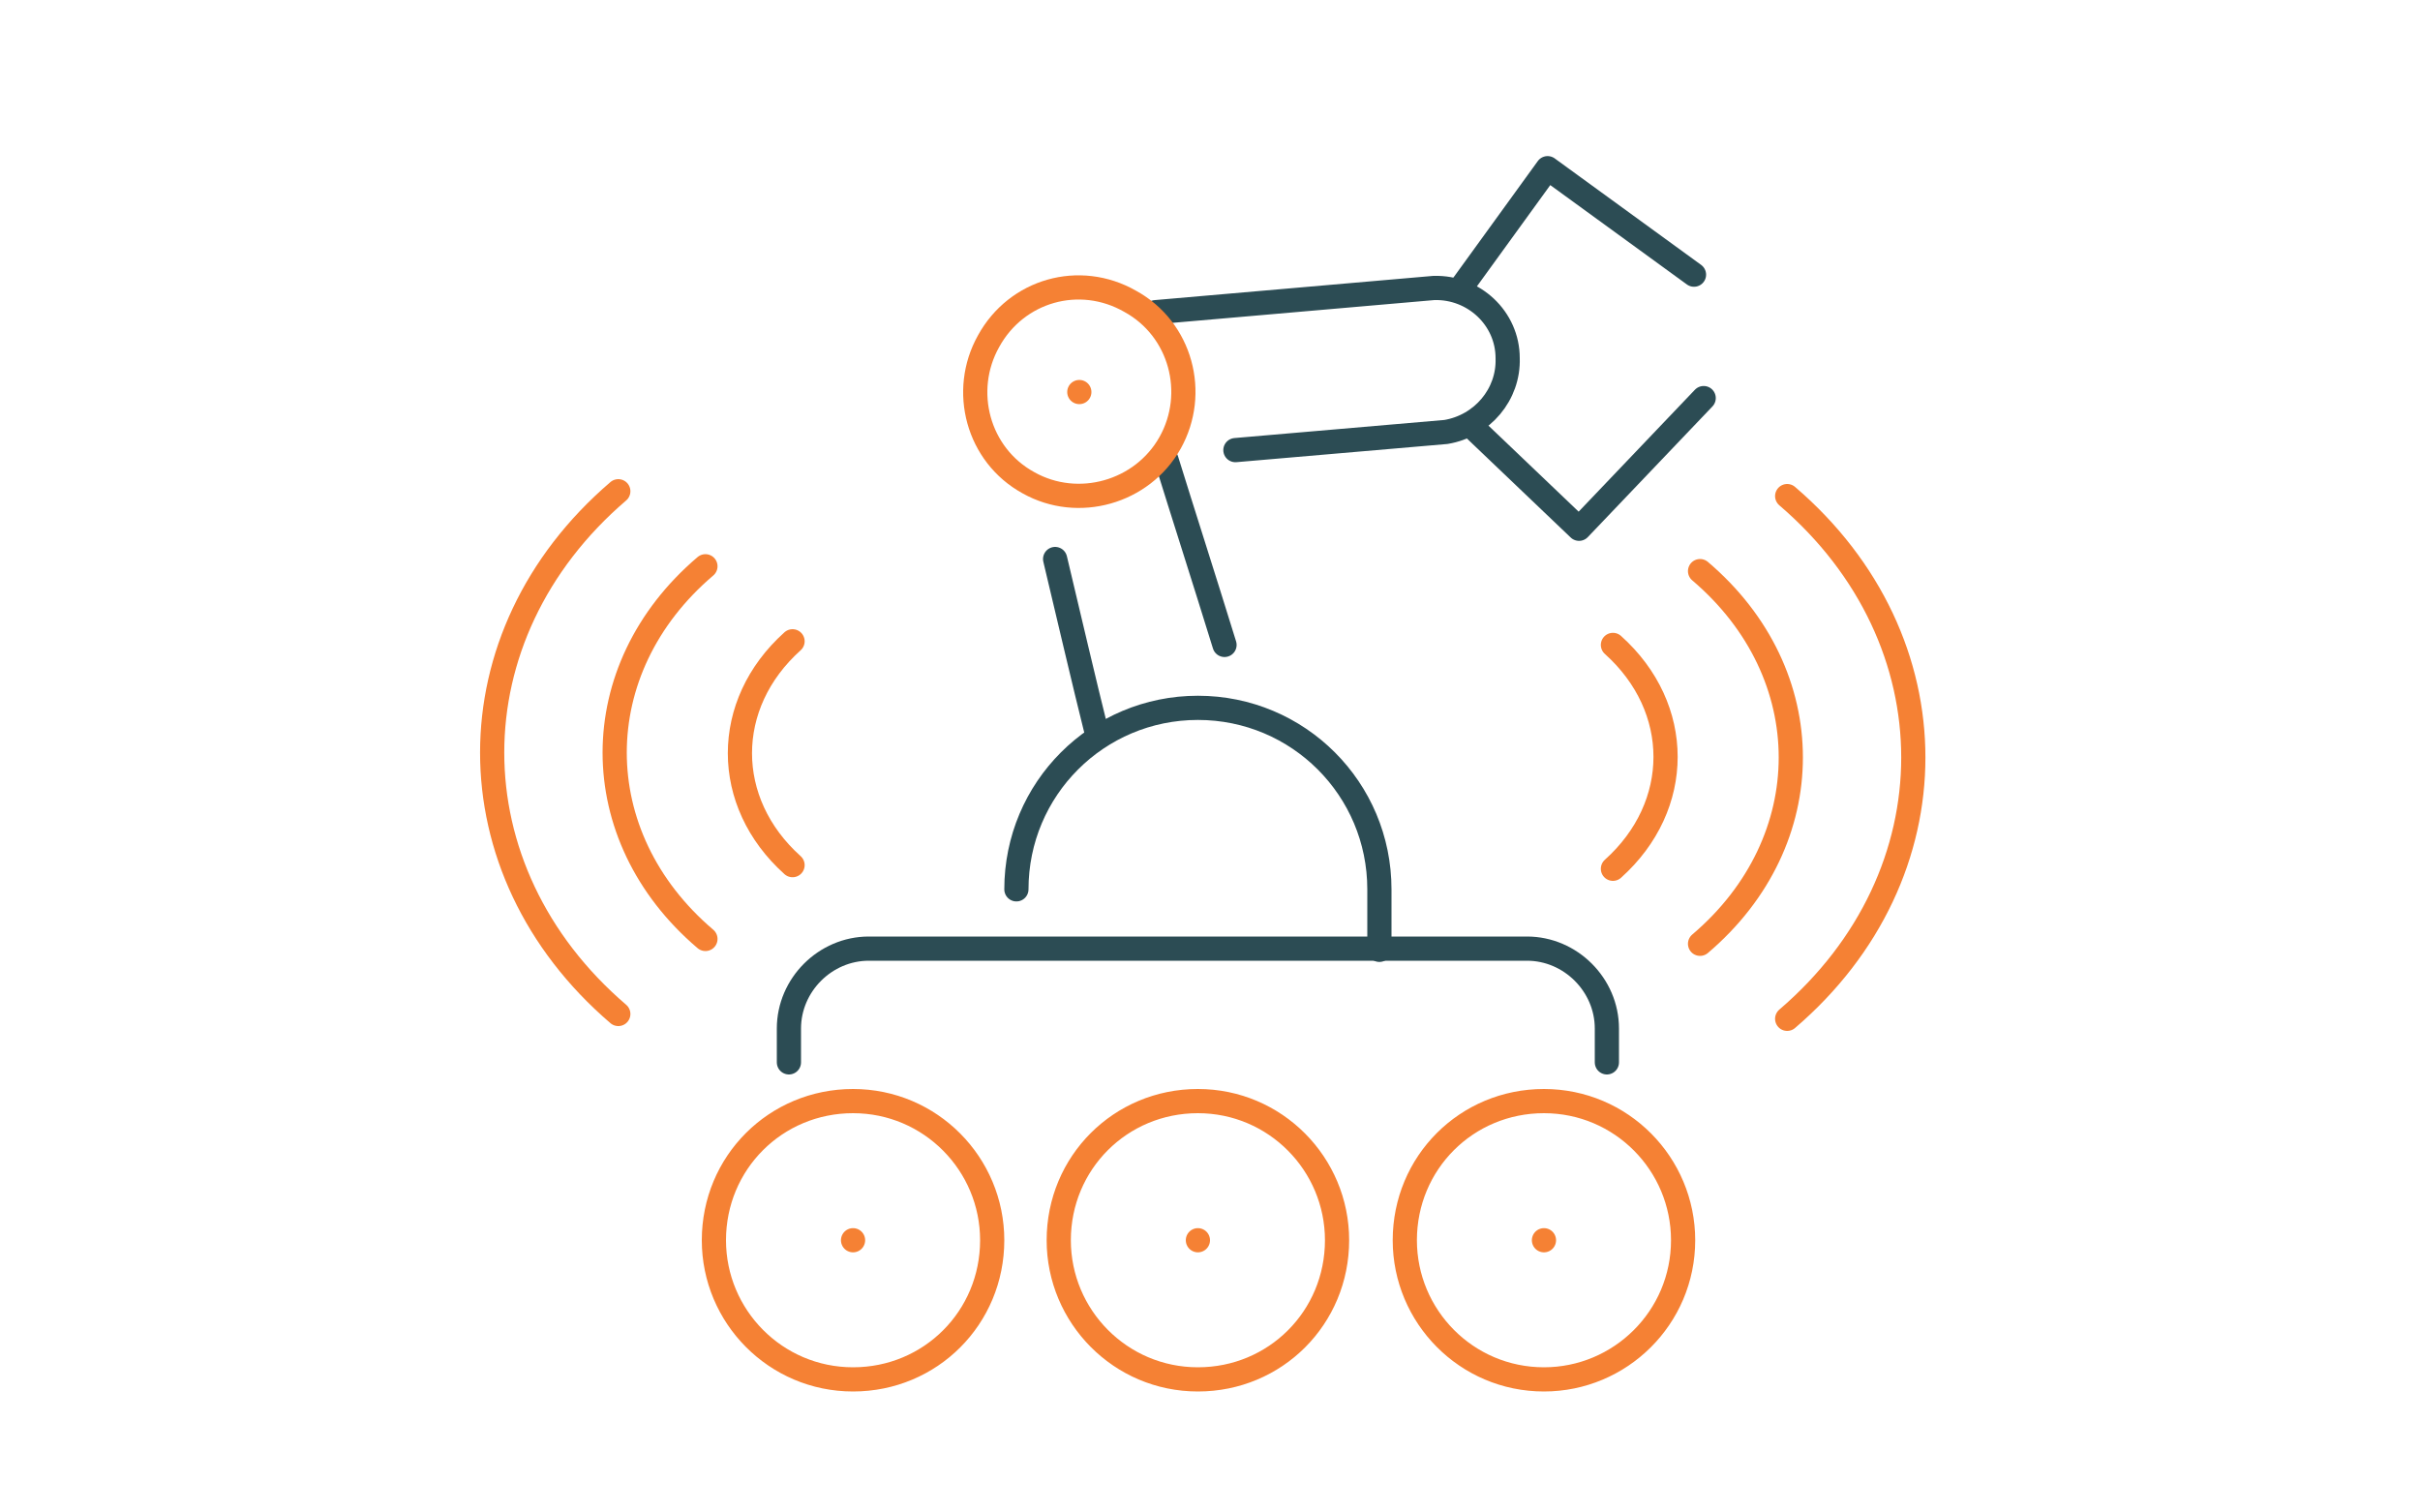 <?xml version="1.0" encoding="utf-8"?>
<!-- Generator: Adobe Illustrator 25.3.1, SVG Export Plug-In . SVG Version: 6.00 Build 0)  -->
<svg version="1.1" id="Layer_1" xmlns="http://www.w3.org/2000/svg" xmlns:xlink="http://www.w3.org/1999/xlink" x="0px" y="0px"
	 viewBox="0 0 200 125" style="enable-background:new 0 0 200 125;" xml:space="preserve">
<style type="text/css">
	.st0{display:none;}
	.st1{display:inline;fill:none;}
	.st2{display:inline;}
	.st3{fill:none;stroke:#2C4C54;stroke-width:2;stroke-miterlimit:10;}
	.st4{fill:none;stroke:#F58134;stroke-width:2;stroke-miterlimit:10;}
	.st5{fill:none;stroke:#F58134;stroke-width:2;stroke-linecap:round;stroke-linejoin:round;}
	.st6{fill:none;stroke:#2C4C54;stroke-width:2;stroke-linecap:round;stroke-linejoin:round;}
	.st7{fill:none;stroke:#F58134;stroke-width:2;stroke-linecap:round;stroke-linejoin:round;stroke-miterlimit:10;}
</style>
<g id="Layer_1_1_" class="st0">
	<rect class="st1" width="200" height="125"/>
	<g class="st2">
		<path class="st3" d="M69.2,52.2v10.3c0,17,13.8,30.8,30.8,30.8s30.8-13.8,30.8-30.8V52.2H69.2z"/>
		<rect x="69.2" y="41.9" class="st3" width="61.7" height="10.3"/>
		<path class="st3" d="M134.6,41.9H65.4c-2-2-3-3-5-5v-5.3h79.2v5.3C137.6,38.9,136.5,40,134.6,41.9z"/>
		<circle class="st3" cx="100" cy="71.6" r="13.9"/>
		<circle class="st4" cx="100" cy="71.6" r="8.2"/>
		<circle class="st4" cx="78.9" cy="61.3" r="2.1"/>
	</g>
</g>
<g id="Layer_2_1_">
	<line class="st5" x1="89.2" y1="32.4" x2="89.2" y2="32.4"/>
	<path class="st5" d="M116.1,102.5c0,6.3,5.1,11.5,11.5,11.5c6.3,0,11.5-5.1,11.5-11.5c0-6.3-5.1-11.5-11.5-11.5
		C121.2,91,116.1,96.1,116.1,102.5z"/>
	<path class="st5" d="M87.5,102.5c0,6.3,5.1,11.5,11.5,11.5s11.5-5.1,11.5-11.5c0-6.3-5.1-11.5-11.5-11.5S87.5,96.1,87.5,102.5z"/>
	<path class="st5" d="M59,102.5c0,6.3,5.1,11.5,11.5,11.5S82,108.9,82,102.5C82,96.2,76.9,91,70.5,91S59,96.1,59,102.5z"/>
	<line class="st5" x1="127.6" y1="102.5" x2="127.6" y2="102.5"/>
	<line class="st5" x1="99" y1="102.5" x2="99" y2="102.5"/>
	<line class="st5" x1="70.5" y1="102.5" x2="70.5" y2="102.5"/>
	<path class="st6" d="M90.7,60.8c-1.2-4.8-2.4-10-3.5-14.6"/>
	<path class="st6" d="M96.4,38c1.3,4.2,3.1,9.8,4.8,15.3"/>
	<path class="st6" d="M95.5,25.8l23-2c3.3-0.1,6.1,2.5,6.1,5.8c0.1,3-2.1,5.6-5.1,6.1l-17.4,1.5"/>
	<path class="st6" d="M120.8,23.7l7.1-9.8l12.1,8.8"/>
	<path class="st6" d="M121.8,35.4l8.7,8.3l10.3-10.8"/>
	<path class="st6" d="M65.2,87.8V85c0-3.6,3-6.6,6.6-6.6h54.4c3.6,0,6.6,3,6.6,6.6v2.8"/>
	<path class="st6" d="M84,73.5c0-8.3,6.7-15,15-15l0,0c8.3,0,15,6.7,15,15v5"/>
	<path class="st5" d="M93.4,24.9c4.2,2.3,5.6,7.6,3.3,11.7s-7.6,5.6-11.7,3.3c-4.2-2.3-5.6-7.6-3.3-11.7l0,0
		C84,24,89.2,22.5,93.4,24.9z"/>
</g>
<g>
	<path class="st7" d="M58.3,46.8c-10,8.5-10,22.3,0,30.8"/>
	<path class="st7" d="M65.5,71.5c-5.8-5.2-5.8-13.3,0-18.5"/>
	<path class="st7" d="M51.1,83.8c-13.9-11.9-13.9-31.3,0-43.2"/>
</g>
<g>
	<path class="st7" d="M140.5,78c10-8.5,10-22.3,0-30.8"/>
	<path class="st7" d="M133.3,53.3c5.8,5.2,5.8,13.3,0,18.5"/>
	<path class="st7" d="M147.7,41c13.9,11.9,13.9,31.3,0,43.2"/>
</g>
</svg>
